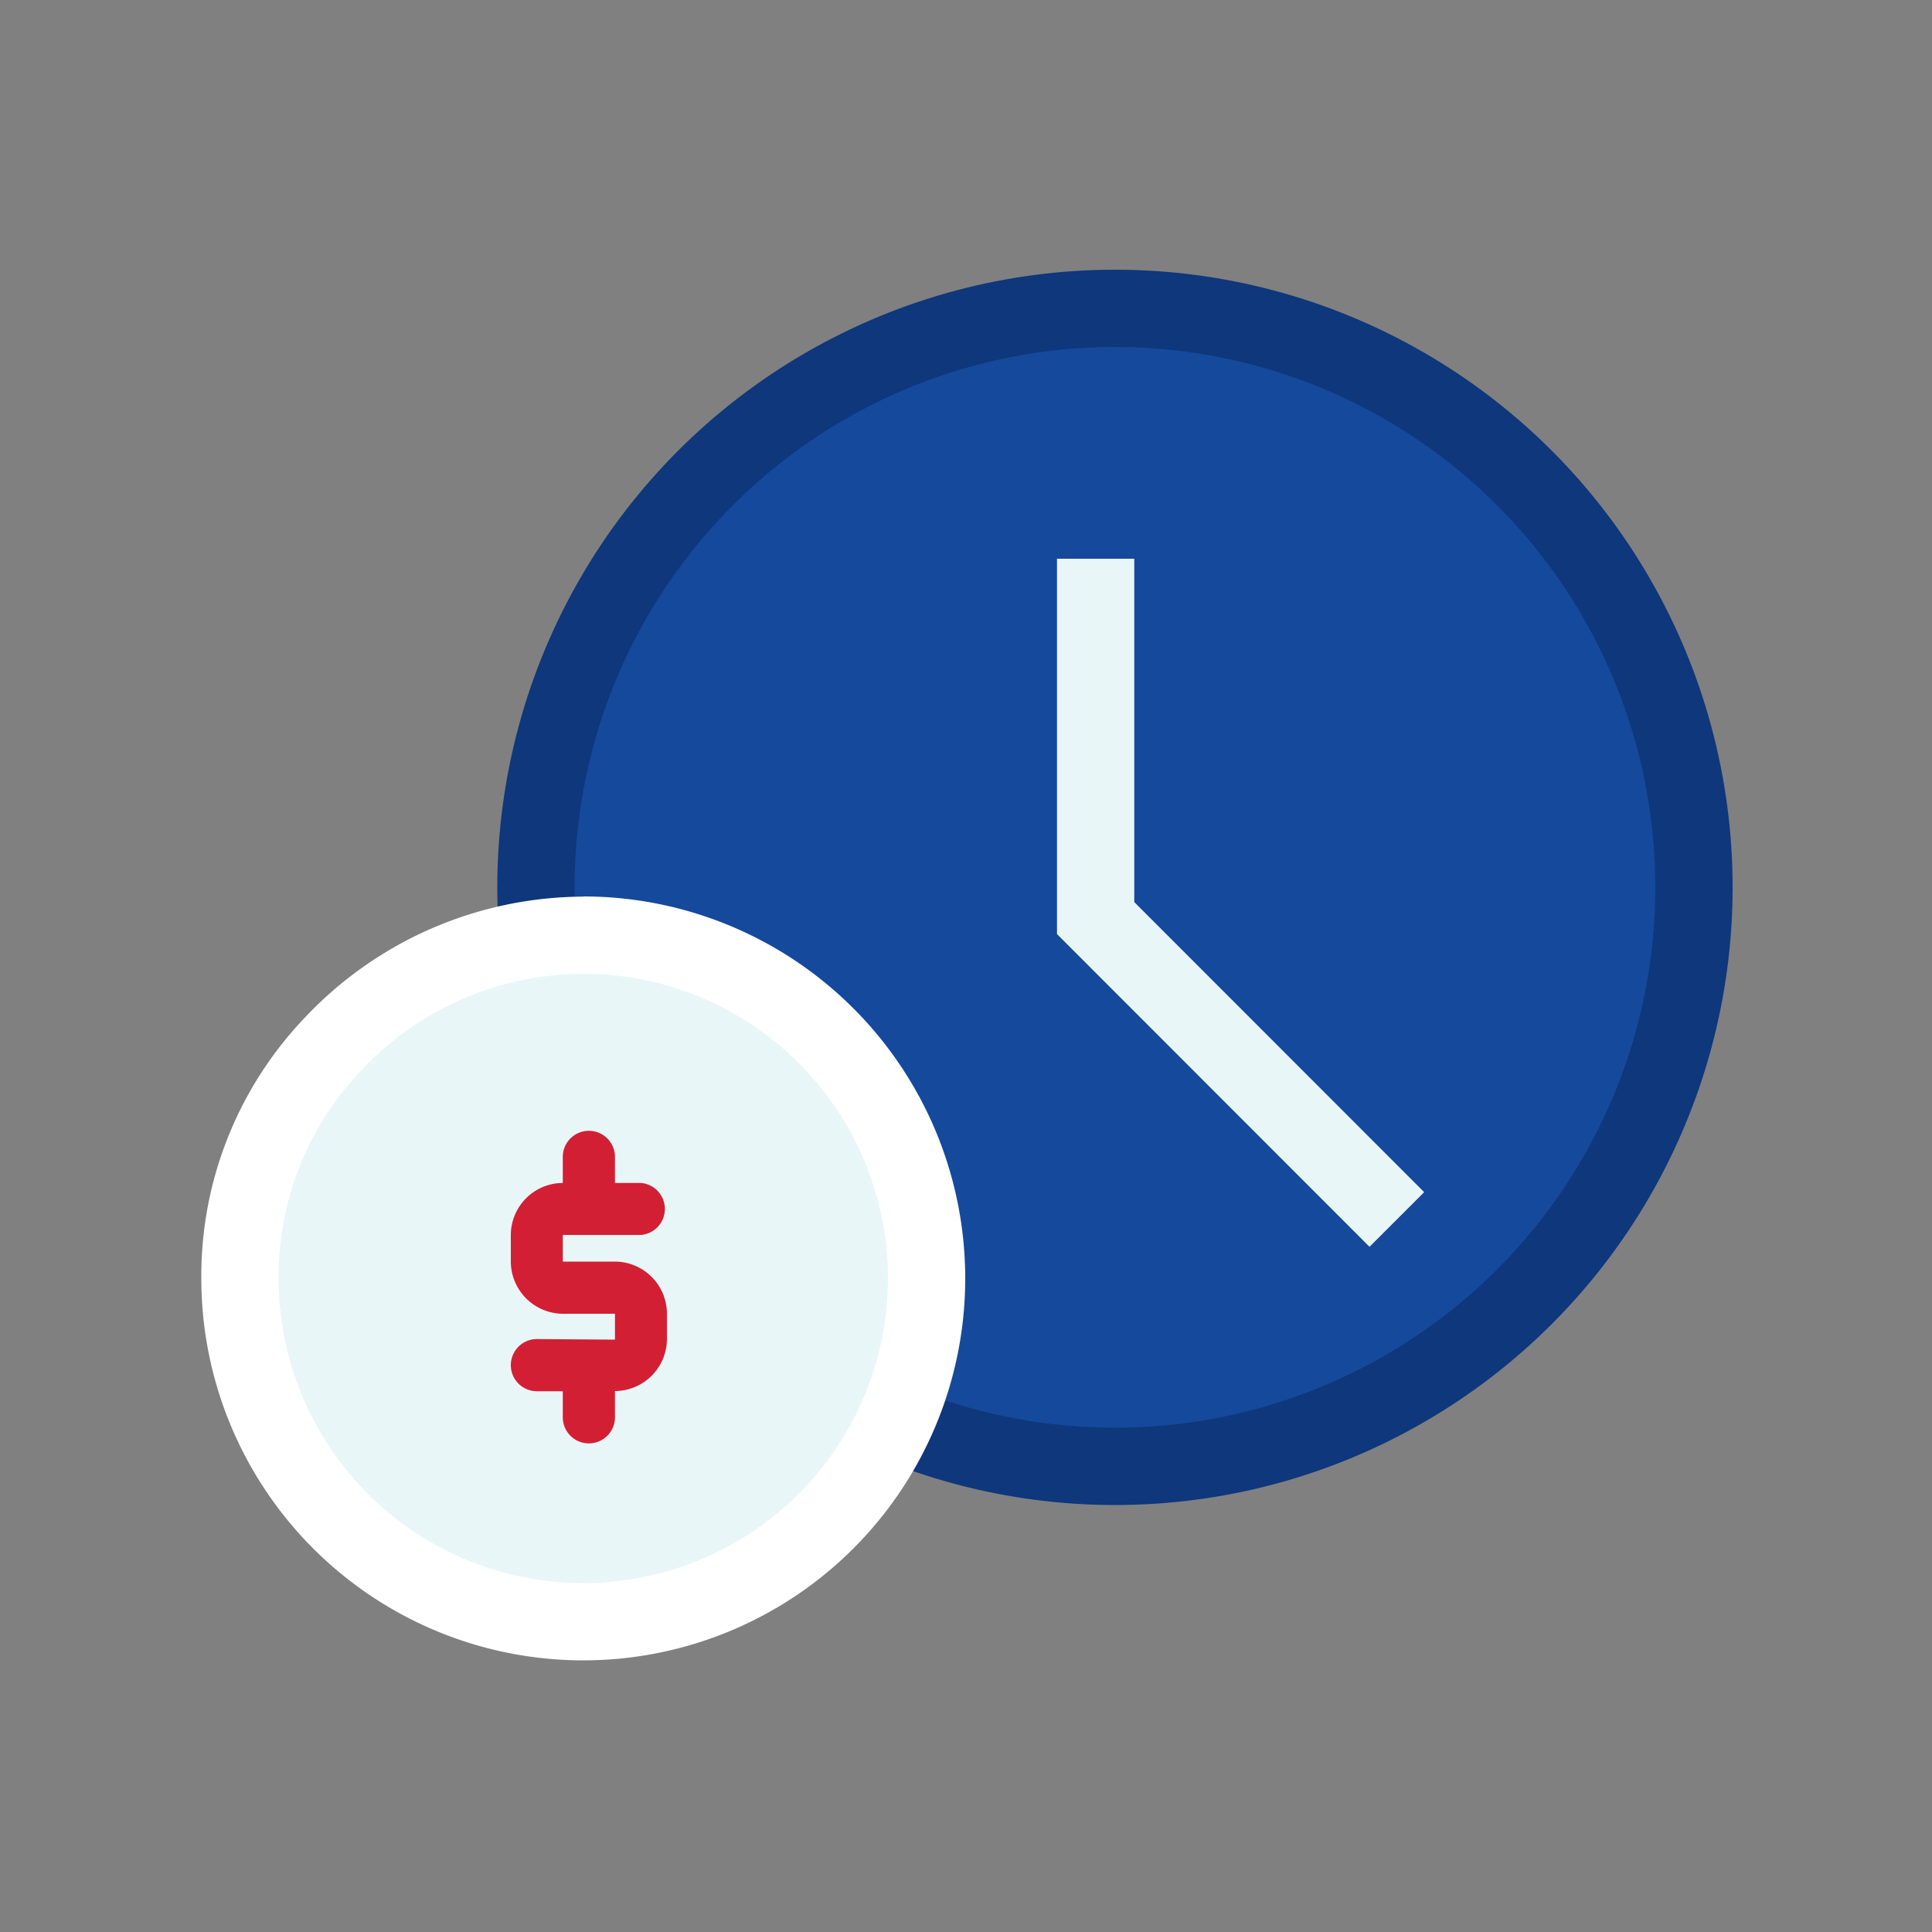 <svg id="Layer_1" data-name="Layer 1" xmlns="http://www.w3.org/2000/svg" viewBox="0 0 100 100"><rect x="0" y="0" width="100" height="100" fill="#808080" stroke="none"/><defs><style>.cls-1{fill:#15499b;}.cls-2,.cls-3{fill:none;stroke-miterlimit:10;stroke-width:4px;}.cls-2{stroke:#0e377c;}.cls-3{stroke:#e9f6f8;}.cls-4{fill:#e9f6f8;}.cls-5{fill:#fff;}.cls-6{fill:#d31f33;}</style></defs><title>FC_IconSet_</title><circle class="cls-1" cx="57.71" cy="45.93" r="29.97"/><circle class="cls-2" cx="57.71" cy="45.93" r="29.97"/><polyline class="cls-3" points="56.71 28.92 56.71 47.52 72.3 63.12"/><path class="cls-4" d="M30.19,83.94A17.79,17.79,0,0,1,12.42,66.17,17.34,17.34,0,0,1,17.25,54,17.76,17.76,0,1,1,30.19,83.94Z"/><path class="cls-5" d="M30.19,50.4A15.77,15.77,0,1,1,14.42,66.17a15.39,15.39,0,0,1,4.27-10.76,15.73,15.73,0,0,1,11.5-5m0-4a19.88,19.88,0,0,0-14.4,6.25,19.35,19.35,0,0,0-5.37,13.52A19.77,19.77,0,1,0,30.19,46.4Z"/><path class="cls-6" d="M27.79,69.31a1.35,1.35,0,0,0,0,2.7h1.34v1.35a1.35,1.35,0,0,0,2.7,0V72a2.7,2.7,0,0,0,2.69-2.7V68a2.7,2.7,0,0,0-2.69-2.7h-2.7V63.92h4.05a1.35,1.35,0,0,0,0-2.69H31.83V59.88a1.35,1.35,0,1,0-2.7,0v1.35a2.7,2.7,0,0,0-2.69,2.69v1.35A2.71,2.71,0,0,0,29.13,68h2.7v1.34Z"/></svg>